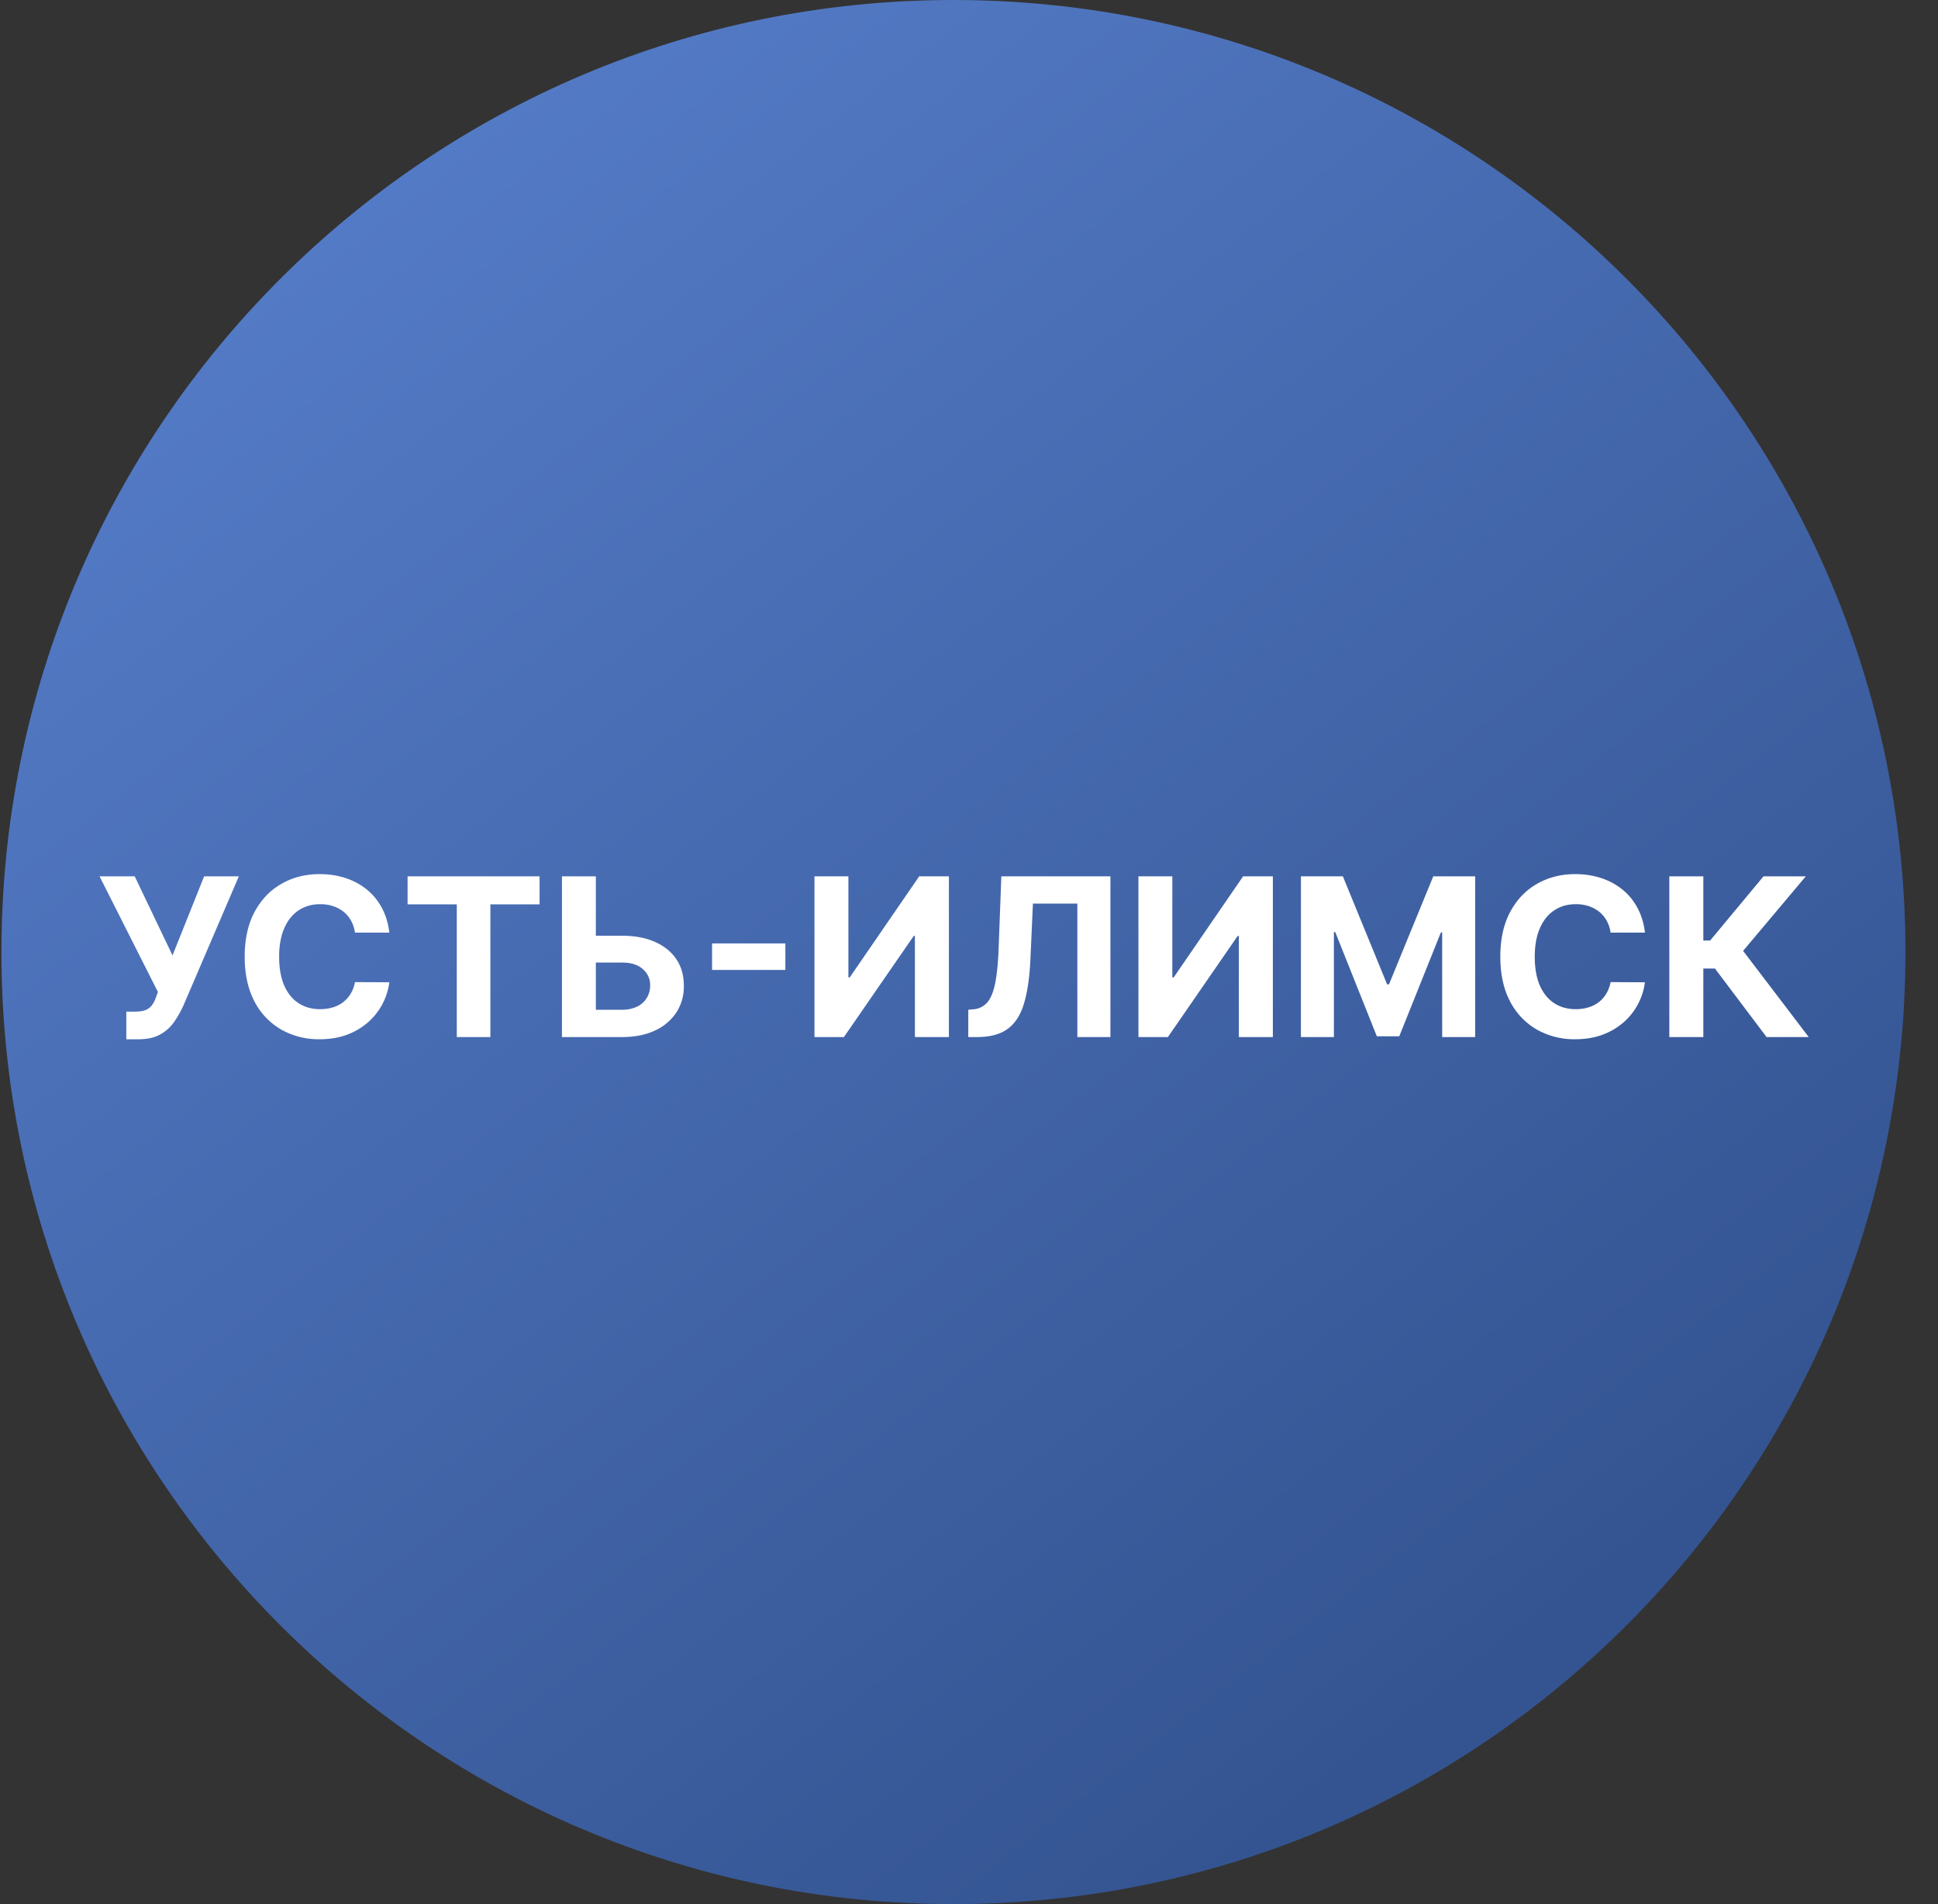 <svg xmlns="http://www.w3.org/2000/svg" width="57" height="56" fill="none" viewBox="0 0 57 56"><rect x="0" y="0" width="57" height="56" fill="#333333" stroke="none"/><g clip-path="url(#a)"><path fill="url(#b)" d="M56.042 28c0-15.464-12.536-28-28-28s-28 12.536-28 28 12.536 28 28 28 28-12.536 28-28"/><path fill="#fff" d="M3.715 30.565v-.813h.256q.192 0 .31-.046a.44.44 0 0 0 .186-.14.8.8 0 0 0 .12-.236l.058-.155-1.717-3.402h1.034l1.112 2.326.93-2.326h1.021l-1.63 3.799a3 3 0 0 1-.279.49 1.2 1.2 0 0 1-.409.364q-.249.138-.637.139zM11.451 27.428H10.44a1 1 0 0 0-.113-.349.9.9 0 0 0-.22-.263 1 1 0 0 0-.309-.166 1.2 1.2 0 0 0-.376-.058q-.367 0-.64.182-.271.18-.422.527-.15.344-.15.835 0 .505.15.85.152.343.425.52.273.174.63.174.201 0 .372-.053a.89.89 0 0 0 .529-.406 1 1 0 0 0 .124-.337l1.011.005a1.888 1.888 0 0 1-.614 1.166 2 2 0 0 1-.623.373q-.36.136-.815.136a2.23 2.23 0 0 1-1.131-.286 2.03 2.03 0 0 1-.785-.828q-.285-.543-.286-1.314 0-.773.29-1.315.292-.543.79-.827.499-.286 1.122-.286.411 0 .762.115.353.116.625.337.273.22.443.538.174.32.222.73M11.988 26.597v-.824h3.882v.824h-1.447V30.5h-.988v-3.903zM17.167 27.52h1.127q.562 0 .97.182.408.18.63.51.22.33.219.778a1.4 1.4 0 0 1-.22.787 1.5 1.5 0 0 1-.63.531q-.405.192-.97.192h-1.765v-4.727h.997v3.924h.769a1 1 0 0 0 .454-.097.674.674 0 0 0 .374-.619.6.6 0 0 0-.212-.475q-.213-.197-.616-.197h-1.127zM23.099 27.746v.78h-2.156v-.78zM23.955 25.773h.998v2.973h.039l2.043-2.973h.874V30.5h-1v-2.975h-.034L24.821 30.5h-.866zM28.479 30.5v-.803l.134-.012a.6.6 0 0 0 .418-.196q.159-.178.237-.566.081-.39.104-1.048l.079-2.102h3.208V30.5h-.972v-3.926H30.38l-.074 1.645q-.037.794-.19 1.298-.15.503-.48.743-.328.24-.898.24zM33.483 25.773h.997v2.973h.04l2.042-2.973h.875V30.5h-1v-2.975h-.034L34.35 30.5h-.866zM38.263 25.773h1.233l1.301 3.176h.056l1.302-3.176h1.232V30.5h-.97v-3.077h-.038l-1.224 3.054h-.66l-1.223-3.065h-.04V30.5h-.97zM48.382 27.428H47.37a1 1 0 0 0-.114-.349.9.9 0 0 0-.219-.263 1 1 0 0 0-.309-.166 1.2 1.2 0 0 0-.376-.058q-.367 0-.64.182-.272.18-.422.527-.15.344-.15.835 0 .505.15.85.152.343.425.52.271.174.63.174.201 0 .371-.053a.89.89 0 0 0 .529-.406 1 1 0 0 0 .125-.337l1.01.005a1.888 1.888 0 0 1-.614 1.166 2 2 0 0 1-.623.373q-.36.136-.814.136a2.23 2.23 0 0 1-1.131-.286 2.03 2.03 0 0 1-.785-.828q-.286-.543-.286-1.314 0-.773.29-1.315.29-.543.79-.827.498-.286 1.122-.286.411 0 .761.115.353.116.626.337.273.22.443.538.174.32.222.73M51.958 30.5l-1.518-2.015h-.342V30.5h-1v-4.727h1v1.888h.2l1.57-1.888h1.244l-1.844 2.192 1.93 2.535z"/></g><defs><linearGradient id="b" x1="42.304" x2="8.273" y1="50.277" y2="6.181" gradientUnits="userSpaceOnUse"><stop stop-color="#345491"/><stop offset="1" stop-color="#547bc7"/></linearGradient><clipPath id="a"><path fill="#fff" d="M.042 0h56v56h-56z"/></clipPath></defs></svg>